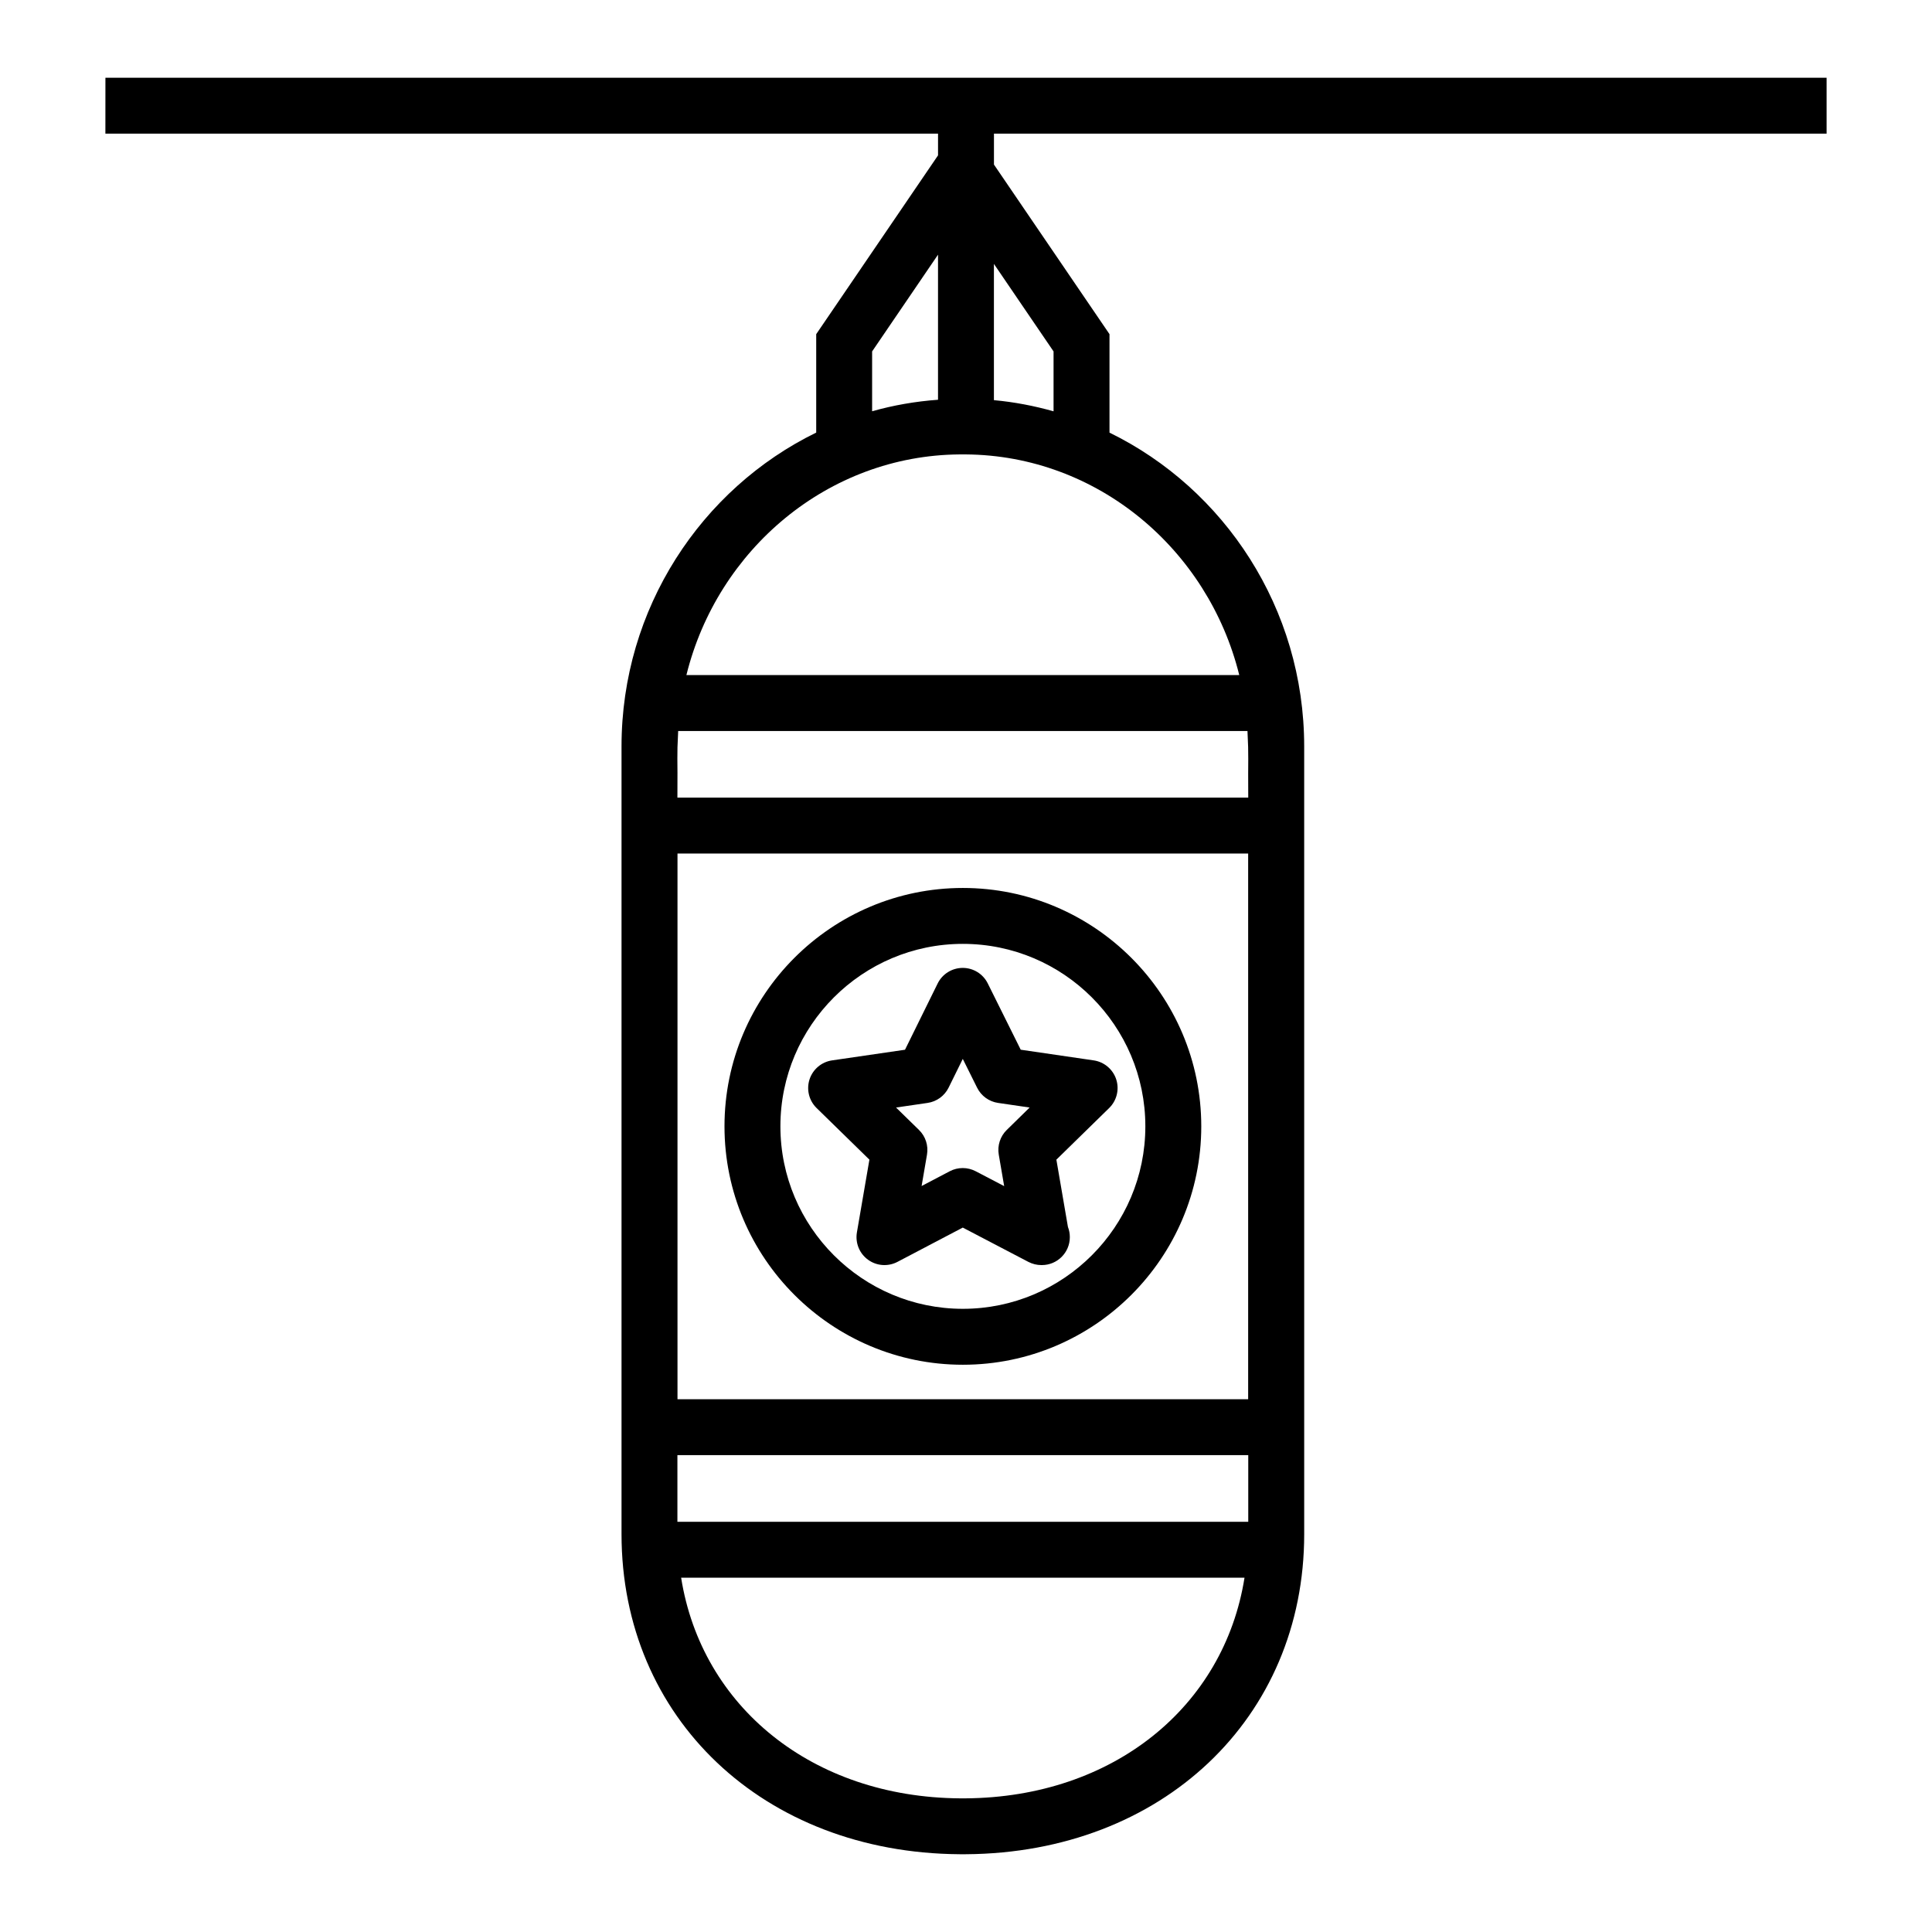 <?xml version="1.0" encoding="UTF-8"?>
<!-- Uploaded to: ICON Repo, www.iconrepo.com, Generator: ICON Repo Mixer Tools -->
<svg fill="#000000" width="800px" height="800px" version="1.1" viewBox="144 144 512 512" xmlns="http://www.w3.org/2000/svg">
 <g>
  <path d="m399.17 379.32c-34.832 0-63.172 28.34-63.172 63.172 0 34.84 28.34 63.18 63.172 63.18 34.84 0 63.18-28.34 63.18-63.18-0.004-34.832-28.344-63.172-63.18-63.172zm0 111.53c-26.664 0-48.355-21.691-48.355-48.359 0-26.664 21.691-48.355 48.355-48.355 26.668 0 48.359 21.691 48.359 48.355 0 26.668-21.691 48.359-48.359 48.359z"/>
  <path d="m405.77 404.62c-1.25-2.523-3.82-4.117-6.637-4.117h-0.008c-2.82 0.008-5.391 1.605-6.637 4.133l-8.652 17.555-19.324 2.82c-2.785 0.406-5.102 2.359-5.977 5.035-0.867 2.684-0.145 5.621 1.867 7.59l14 13.684-3.312 19.27c-0.477 2.785 0.66 5.594 2.945 7.25 2.277 1.664 5.305 1.875 7.801 0.57l17.309-9.086 17.379 9.086c1.086 0.562 2.266 0.848 3.438 0.848 0.059 0.008 0.117 0.008 0.145 0 4.094 0 7.41-3.312 7.41-7.41 0-0.949-0.172-1.852-0.5-2.684l-3.066-17.844 13.992-13.684c2.012-1.969 2.734-4.914 1.867-7.59-0.875-2.676-3.191-4.629-5.977-5.035l-19.332-2.828zm5.035 38.824c-1.742 1.699-2.531 4.152-2.121 6.555l1.434 8.336-7.547-3.941c-1.078-0.562-2.258-0.848-3.438-0.848-1.18 0-2.367 0.281-3.445 0.848l-7.453 3.914 1.426-8.305c0.414-2.402-0.375-4.856-2.121-6.555l-6.078-5.941 8.363-1.223c2.41-0.348 4.492-1.867 5.57-4.051l3.754-7.613 3.793 7.625c1.078 2.18 3.16 3.691 5.562 4.039l8.363 1.223z"/>
  <path d="m171.93 179.42h220.66v5.75l-32.285 47.387v26.082c-30.43 14.867-51.594 46.574-51.594 83.164v208.75c0 48.781 37.668 84.457 89.531 84.836l0.926 0.008 0.883-0.008c51.906-0.375 89.574-36.055 89.574-84.836l-0.004-208.75c0-36.582-21.152-68.281-51.594-83.152v-26.094l-30.621-44.945v-8.191h220.66v-14.816h-456.13zm203.19 57.711 17.465-25.641v38.449c-6.004 0.434-11.836 1.461-17.465 3.047zm99.68 118.25h-151.28c0.094-11.691-0.188-10.082 0.203-17.66h150.87c0.371 7.223 0.113 6.648 0.203 17.66zm-151.28 191.91v-17.66h151.28v17.66zm0.023-32.48v-144.61h151.23v144.61zm76.355 105.77-0.738 0.008-0.781-0.008c-39.094-0.289-68.445-24.27-73.871-58.469h149.3c-5.43 34.199-34.781 58.184-73.914 58.469zm72.516-297.68h-146.51c8.234-33.305 37.547-58.219 72.422-58.477h1.605c34.926 0.258 64.25 25.172 72.484 58.477zm-49.211-85.766v15.867c-5.109-1.441-10.379-2.461-15.805-2.957v-36.109z"/>
 </g>
</svg>
